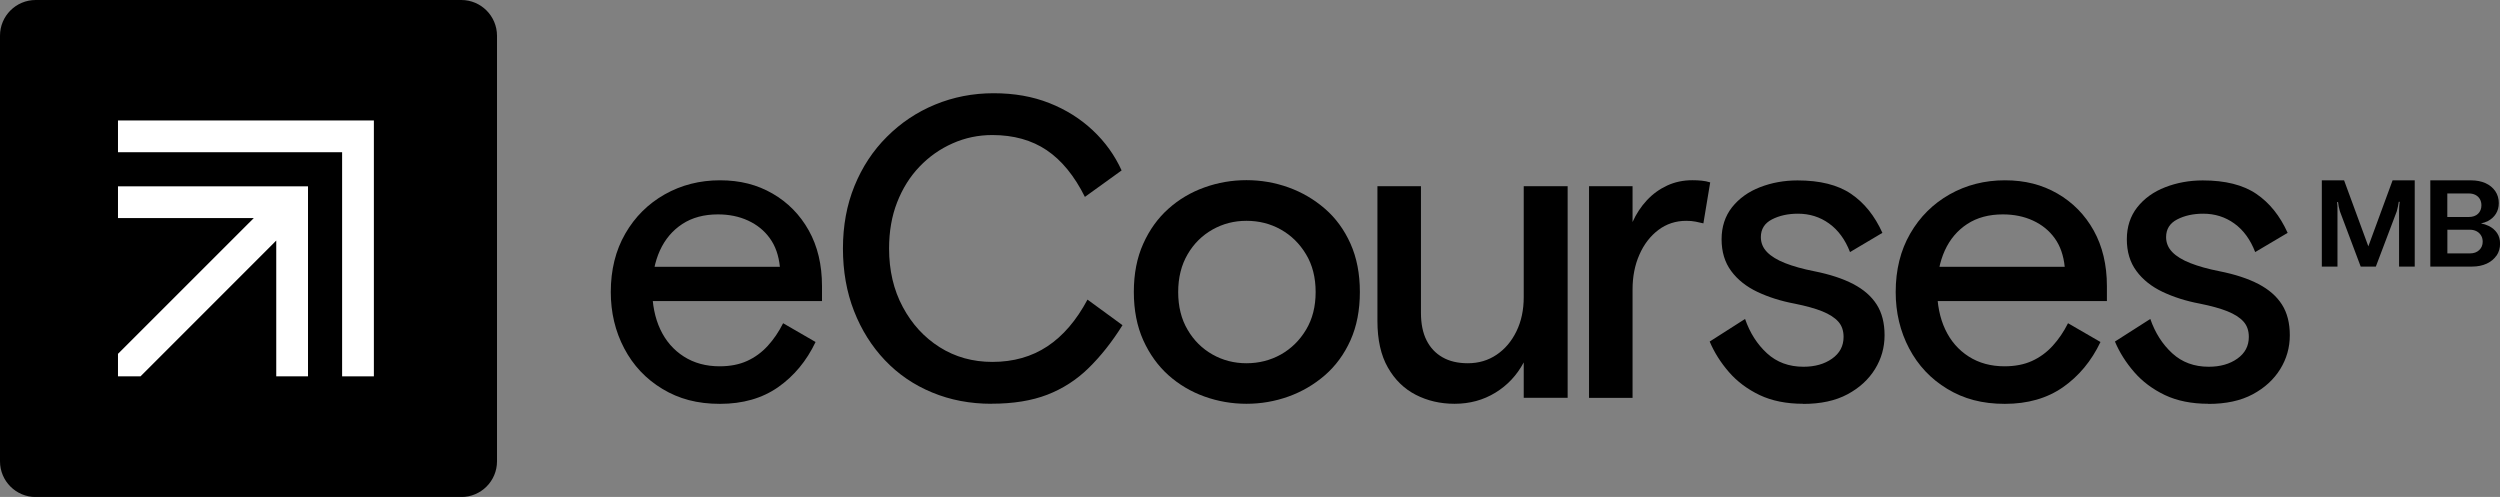 <?xml version="1.0" encoding="UTF-8"?>
<svg id="Layer_1" data-name="Layer 1" xmlns="http://www.w3.org/2000/svg" viewBox="0 0 392.85 78.09">
  <rect x="0" y="0" width="392.85" height="78.09" fill="#808080" stroke="none"/>
  <defs>
    <style>
      .cls-1 {
        fill: #fff;
      }
    </style>
  </defs>
  <g>
    <path d="M101.56,47.29l.07-5.36h20.92c-.18-1.79-.7-3.28-1.58-4.49-.87-1.21-2.01-2.13-3.42-2.78-1.41-.65-2.98-.97-4.73-.97-2.19,0-4.06.5-5.6,1.51-1.54,1.01-2.71,2.39-3.52,4.16-.8,1.77-1.21,3.81-1.21,6.13s.42,4.46,1.27,6.27c.85,1.81,2.08,3.23,3.69,4.26,1.61,1.03,3.49,1.54,5.63,1.54,1.65,0,3.09-.28,4.32-.84,1.23-.56,2.31-1.35,3.25-2.38.94-1.03,1.74-2.21,2.41-3.55l5.1,2.95c-1.43,3-3.4,5.36-5.9,7.11-2.5,1.74-5.54,2.61-9.12,2.61s-6.46-.78-9.05-2.35c-2.59-1.56-4.59-3.69-6-6.37-1.41-2.68-2.11-5.63-2.11-8.85,0-3.49.76-6.55,2.28-9.18,1.52-2.64,3.59-4.69,6.2-6.17,2.61-1.47,5.51-2.21,8.68-2.21s5.83.69,8.25,2.08c2.41,1.39,4.31,3.32,5.7,5.8,1.39,2.48,2.08,5.4,2.08,8.75v2.35h-27.62Z"/>
    <path d="M155.79,63.45c-3.35,0-6.46-.59-9.32-1.78-2.86-1.18-5.33-2.87-7.41-5.06-2.08-2.19-3.7-4.77-4.86-7.74-1.16-2.97-1.74-6.25-1.74-9.82s.6-6.85,1.81-9.82c1.21-2.97,2.9-5.55,5.1-7.74,2.19-2.19,4.71-3.88,7.58-5.06,2.86-1.18,5.92-1.78,9.18-1.78s6.13.51,8.75,1.54c2.61,1.03,4.89,2.46,6.84,4.29,1.95,1.83,3.45,3.93,4.53,6.3l-5.77,4.16c-1.65-3.31-3.65-5.75-6-7.34-2.35-1.58-5.2-2.38-8.55-2.38-2.19,0-4.27.43-6.24,1.31-1.97.87-3.7,2.09-5.19,3.65-1.5,1.56-2.67,3.43-3.52,5.6-.85,2.17-1.27,4.59-1.27,7.27,0,3.44.71,6.5,2.15,9.18,1.43,2.68,3.36,4.79,5.8,6.33,2.44,1.54,5.2,2.31,8.28,2.31,3.31,0,6.19-.82,8.65-2.45,2.46-1.63,4.56-4.08,6.3-7.34l5.5,4.02c-1.65,2.64-3.43,4.88-5.33,6.74-1.9,1.86-4.07,3.25-6.5,4.19-2.44.94-5.35,1.41-8.75,1.41"/>
    <path d="M195.87,57.08c1.97,0,3.76-.46,5.4-1.37,1.63-.92,2.95-2.21,3.96-3.89,1.01-1.68,1.51-3.65,1.51-5.93s-.5-4.26-1.51-5.93c-1.01-1.68-2.32-2.97-3.96-3.89s-3.43-1.37-5.4-1.37-3.7.46-5.33,1.37c-1.63.92-2.94,2.21-3.92,3.89-.98,1.68-1.48,3.65-1.48,5.93s.49,4.26,1.48,5.93c.98,1.68,2.29,2.97,3.92,3.89,1.63.92,3.41,1.37,5.33,1.37M195.87,63.45c-2.28,0-4.48-.38-6.6-1.14-2.12-.76-4.01-1.88-5.66-3.35-1.65-1.48-2.97-3.31-3.96-5.5-.98-2.19-1.48-4.71-1.48-7.58s.49-5.38,1.48-7.58c.98-2.19,2.3-4.02,3.96-5.5,1.65-1.48,3.54-2.59,5.66-3.35,2.12-.76,4.32-1.14,6.6-1.14s4.48.38,6.6,1.14c2.12.76,4.03,1.88,5.73,3.35,1.7,1.47,3.04,3.31,4.02,5.5.98,2.19,1.47,4.72,1.47,7.58s-.49,5.39-1.47,7.58c-.98,2.19-2.32,4.02-4.02,5.5-1.7,1.47-3.61,2.59-5.73,3.35-2.12.76-4.32,1.14-6.6,1.14"/>
    <path d="M228.58,63.45c-2.24,0-4.27-.47-6.1-1.41-1.83-.94-3.3-2.37-4.39-4.29-1.1-1.92-1.64-4.36-1.64-7.31v-21.18h6.84v19.91c0,1.7.29,3.13.87,4.29.58,1.16,1.42,2.06,2.51,2.68,1.09.63,2.42.94,3.99.94,1.7,0,3.21-.45,4.52-1.34,1.32-.89,2.36-2.12,3.12-3.69.76-1.56,1.14-3.35,1.14-5.36v-17.43h6.9v33.25h-6.9v-5.56c-1.07,2.01-2.56,3.6-4.46,4.76-1.9,1.16-4.03,1.74-6.4,1.74"/>
    <path d="M249.7,62.51V29.26h6.84v5.63c.58-1.3,1.33-2.43,2.25-3.42.91-.98,1.98-1.75,3.18-2.31,1.21-.56,2.52-.84,3.96-.84.54,0,1.03.02,1.47.07.45.04.89.13,1.34.27l-1.07,6.44c-.36-.09-.76-.18-1.21-.27-.45-.09-.94-.13-1.48-.13-1.65,0-3.12.48-4.39,1.44-1.27.96-2.27,2.26-2.98,3.89-.72,1.63-1.07,3.45-1.07,5.46v17.03h-6.84Z"/>
    <path d="M283.35,63.45c-2.64,0-4.92-.46-6.84-1.37-1.92-.92-3.53-2.12-4.83-3.62-1.3-1.5-2.3-3.09-3.02-4.79l5.56-3.55c.76,2.19,1.91,3.99,3.45,5.4,1.54,1.41,3.45,2.11,5.73,2.11,1.79,0,3.29-.42,4.49-1.27,1.21-.85,1.81-1.99,1.81-3.42,0-.98-.28-1.79-.84-2.41-.56-.62-1.4-1.16-2.51-1.61-1.12-.45-2.57-.85-4.36-1.21-2.14-.4-4.09-1.02-5.83-1.84-1.74-.83-3.12-1.92-4.12-3.28-1.01-1.36-1.51-3.03-1.51-4.99s.55-3.64,1.64-5.03c1.1-1.38,2.56-2.44,4.39-3.15,1.83-.71,3.8-1.07,5.9-1.07,3.53,0,6.33.7,8.41,2.11,2.08,1.41,3.72,3.45,4.93,6.13l-5.09,3.02c-.76-1.97-1.86-3.46-3.29-4.49-1.43-1.03-3.06-1.54-4.89-1.54-1.57,0-2.93.3-4.09.9-1.16.6-1.74,1.53-1.74,2.78,0,.89.32,1.68.97,2.35.65.67,1.6,1.25,2.85,1.74,1.25.49,2.77.92,4.56,1.27,2.46.49,4.5,1.16,6.13,2.01,1.63.85,2.86,1.92,3.69,3.22.83,1.3,1.24,2.91,1.24,4.83s-.5,3.7-1.51,5.33c-1.01,1.63-2.45,2.95-4.32,3.95-1.88,1.01-4.2,1.51-6.97,1.51"/>
    <path d="M303.46,47.29l.07-5.36h20.92c-.18-1.79-.7-3.28-1.57-4.49s-2.01-2.13-3.42-2.78c-1.41-.65-2.98-.97-4.73-.97-2.19,0-4.05.5-5.6,1.51-1.54,1.01-2.71,2.39-3.52,4.16-.8,1.77-1.21,3.81-1.21,6.13s.42,4.46,1.27,6.27c.85,1.81,2.08,3.23,3.69,4.26,1.61,1.03,3.49,1.54,5.63,1.54,1.65,0,3.09-.28,4.32-.84,1.23-.56,2.31-1.35,3.25-2.38.94-1.03,1.74-2.21,2.41-3.55l5.1,2.95c-1.43,3-3.4,5.36-5.9,7.11-2.5,1.74-5.54,2.61-9.12,2.61s-6.46-.78-9.05-2.35c-2.59-1.56-4.59-3.69-6-6.37-1.41-2.68-2.11-5.63-2.11-8.85,0-3.49.76-6.55,2.28-9.18,1.52-2.64,3.59-4.69,6.2-6.17,2.61-1.47,5.51-2.21,8.68-2.21s5.83.69,8.25,2.08c2.41,1.39,4.31,3.32,5.7,5.8,1.38,2.48,2.08,5.4,2.08,8.75v2.35h-27.62Z"/>
    <path d="M347.03,63.45c-2.64,0-4.92-.46-6.84-1.37-1.92-.92-3.53-2.12-4.83-3.62-1.3-1.5-2.3-3.09-3.02-4.79l5.56-3.55c.76,2.19,1.91,3.99,3.45,5.4,1.54,1.41,3.45,2.11,5.73,2.11,1.79,0,3.29-.42,4.49-1.27,1.21-.85,1.81-1.99,1.81-3.42,0-.98-.28-1.79-.84-2.41-.56-.62-1.4-1.16-2.51-1.61-1.12-.45-2.57-.85-4.36-1.21-2.14-.4-4.09-1.02-5.83-1.84-1.74-.83-3.12-1.92-4.12-3.28-1.01-1.36-1.51-3.03-1.51-4.99s.55-3.64,1.64-5.03c1.09-1.38,2.56-2.44,4.39-3.15,1.83-.71,3.8-1.07,5.9-1.07,3.53,0,6.33.7,8.41,2.11,2.08,1.41,3.72,3.45,4.93,6.13l-5.1,3.02c-.76-1.97-1.85-3.46-3.28-4.49-1.43-1.03-3.06-1.54-4.89-1.54-1.57,0-2.93.3-4.09.9-1.16.6-1.74,1.53-1.74,2.78,0,.89.32,1.68.97,2.35.65.67,1.6,1.25,2.85,1.74,1.25.49,2.77.92,4.56,1.27,2.46.49,4.5,1.16,6.13,2.01,1.63.85,2.86,1.92,3.69,3.22.83,1.3,1.24,2.91,1.24,4.83s-.5,3.7-1.51,5.33c-1.01,1.63-2.45,2.95-4.32,3.95-1.88,1.01-4.2,1.51-6.97,1.51"/>
    <path d="M389.17,36.34c-.3-.16-.66-.24-1.05-.24h-3.54v3.72h3.54c.61,0,1.09-.17,1.46-.52.37-.35.55-.79.55-1.32,0-.36-.08-.68-.25-.97-.17-.28-.4-.51-.71-.67M389.4,33.59c.35-.34.53-.78.53-1.33,0-.36-.08-.68-.24-.97-.16-.28-.39-.5-.7-.66s-.66-.23-1.07-.23h-3.35v3.7h3.35c.63,0,1.13-.17,1.48-.51M392.3,40.16c-.37.54-.88.96-1.54,1.27-.66.3-1.42.46-2.28.46h-6.58v-13.55h6.39c.86,0,1.63.15,2.28.44.66.3,1.17.72,1.54,1.26.37.54.55,1.17.55,1.88,0,.63-.15,1.19-.45,1.67-.3.48-.72.86-1.25,1.14-.34.17-.71.3-1.1.38.44.08.84.21,1.21.39.56.27,1,.65,1.32,1.12.32.48.47,1.03.47,1.67,0,.71-.18,1.33-.55,1.88M379.45,41.89h-2.46v-8.69c0-.56.03-1.05.1-1.49h-.15c-.07.49-.17.99-.31,1.49l-3.29,8.69h-2.38l-3.27-8.69c-.15-.52-.25-1-.29-1.45h-.15c.05.36.07.85.06,1.45v8.69h-2.46v-13.55h3.5l3.81,10.37,3.81-10.37h3.48v13.55Z"/>
    <path d="M72.49,0H5.61C2.51,0,0,2.51,0,5.61v66.88c0,3.1,2.51,5.61,5.61,5.61h66.88c3.1,0,5.61-2.51,5.61-5.61V5.61C78.09,2.51,75.58,0,72.49,0"/>
  </g>
  <polygon class="cls-1" points="43.41 29.28 18.54 29.28 18.54 34.27 39.88 34.27 18.54 55.6 18.54 59.14 22.08 59.14 43.41 37.8 43.41 59.14 48.4 59.14 48.4 29.28 45.91 29.28 43.41 29.28"/>
  <polygon class="cls-1" points="58.75 18.93 18.54 18.93 18.54 23.92 53.76 23.92 53.76 59.14 58.75 59.14 58.75 23.92 58.75 18.93"/>
</svg>